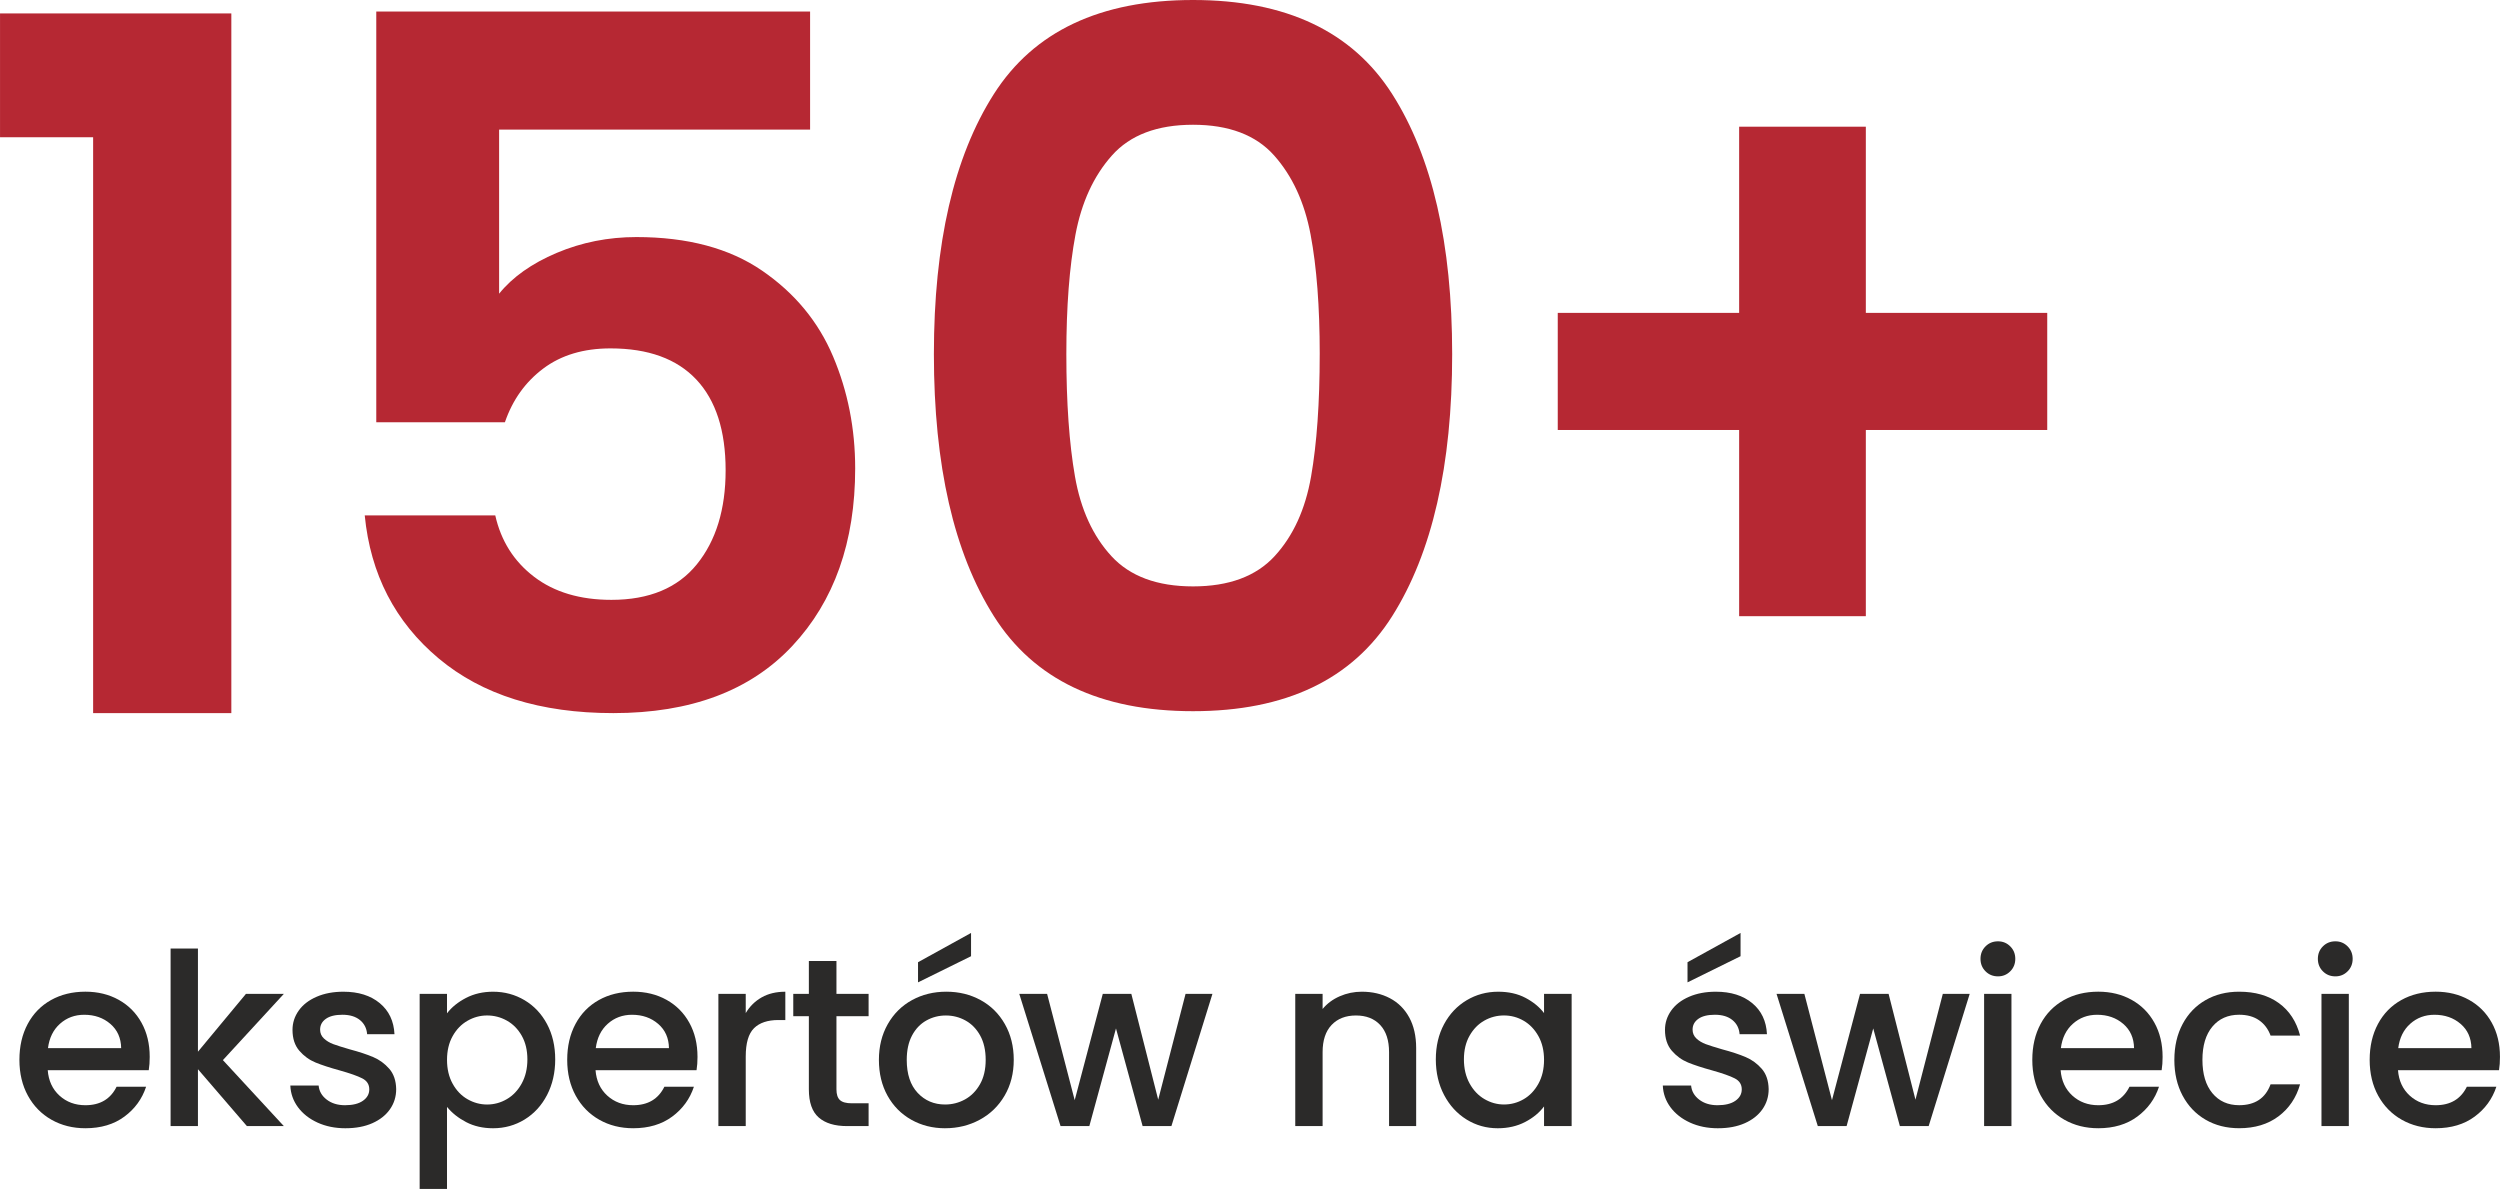 <?xml version="1.0" encoding="UTF-8"?>
<!DOCTYPE svg PUBLIC "-//W3C//DTD SVG 1.1//EN" "http://www.w3.org/Graphics/SVG/1.1/DTD/svg11.dtd">
<!-- Creator: CorelDRAW -->
<svg xmlns="http://www.w3.org/2000/svg" xml:space="preserve" width="36.755mm" height="17.48mm" version="1.1" style="shape-rendering:geometricPrecision; text-rendering:geometricPrecision; image-rendering:optimizeQuality; fill-rule:evenodd; clip-rule:evenodd"
viewBox="0 0 1641.72 780.79"
 xmlns:xlink="http://www.w3.org/1999/xlink"
 xmlns:xodm="http://www.corel.com/coreldraw/odm/2003">
 <defs>
  <style type="text/css">
   <![CDATA[
    .fil0 {fill:#2B2A29;fill-rule:nonzero}
    .fil1 {fill:#B62833;fill-rule:nonzero}
   ]]>
  </style>
 </defs>
 <g id="Warstwa_x0020_1">
  <path class="fil0" d="M98.3 693.97c0,3.26 -0.21,6.2 -0.63,8.82l-66.34 0c0.53,6.93 3.1,12.5 7.72,16.71 4.62,4.2 10.3,6.3 17.02,6.3 9.66,0 16.49,-4.05 20.48,-12.14l19.38 0c-2.63,7.99 -7.38,14.53 -14.26,19.62 -6.88,5.09 -15.41,7.64 -25.6,7.64 -8.3,0 -15.73,-1.87 -22.3,-5.6 -6.57,-3.73 -11.71,-8.98 -15.44,-15.76 -3.73,-6.78 -5.6,-14.63 -5.6,-23.56 0,-8.93 1.81,-16.78 5.44,-23.56 3.63,-6.78 8.72,-12 15.28,-15.68 6.57,-3.68 14.11,-5.52 22.61,-5.52 8.19,0 15.49,1.79 21.9,5.36 6.41,3.57 11.4,8.58 14.97,15.05 3.57,6.46 5.36,13.89 5.36,22.3zm-18.75 -5.67c-0.1,-6.62 -2.47,-11.93 -7.09,-15.91 -4.62,-3.99 -10.35,-5.99 -17.18,-5.99 -6.2,0 -11.5,1.97 -15.91,5.91 -4.41,3.94 -7.03,9.27 -7.88,16l48.06 0z"/>
  <polygon id="_1" class="fil0" points="146.36,696.18 186.38,739.51 162.12,739.51 129.97,702.16 129.97,739.51 112.01,739.51 112.01,622.9 129.97,622.9 129.97,690.66 161.49,652.68 186.38,652.68 "/>
  <path id="_2" class="fil0" d="M226.88 740.93c-6.83,0 -12.94,-1.24 -18.35,-3.71 -5.41,-2.47 -9.69,-5.83 -12.85,-10.08 -3.15,-4.26 -4.83,-9.01 -5.04,-14.26l18.59 0c0.32,3.68 2.08,6.75 5.28,9.22 3.2,2.47 7.22,3.7 12.06,3.7 5.04,0 8.96,-0.97 11.74,-2.92 2.78,-1.94 4.18,-4.44 4.18,-7.49 0,-3.26 -1.55,-5.67 -4.65,-7.24 -3.1,-1.58 -8.01,-3.31 -14.73,-5.2 -6.51,-1.79 -11.82,-3.52 -15.91,-5.2 -4.1,-1.68 -7.64,-4.25 -10.64,-7.72 -2.99,-3.47 -4.49,-8.04 -4.49,-13.71 0,-4.62 1.37,-8.85 4.1,-12.69 2.73,-3.84 6.65,-6.86 11.74,-9.06 5.1,-2.21 10.95,-3.31 17.57,-3.31 9.88,0 17.83,2.5 23.87,7.49 6.04,4.99 9.27,11.79 9.69,20.41l-17.96 0c-0.31,-3.89 -1.89,-6.99 -4.73,-9.3 -2.84,-2.31 -6.67,-3.47 -11.5,-3.47 -4.73,0 -8.35,0.89 -10.87,2.68 -2.52,1.79 -3.78,4.15 -3.78,7.09 0,2.31 0.84,4.26 2.52,5.83 1.68,1.57 3.73,2.81 6.15,3.7 2.42,0.89 5.99,2.02 10.72,3.39 6.3,1.68 11.48,3.39 15.52,5.12 4.05,1.73 7.54,4.28 10.48,7.64 2.94,3.36 4.47,7.83 4.57,13.39 0,4.94 -1.37,9.35 -4.1,13.24 -2.73,3.89 -6.59,6.93 -11.58,9.14 -4.99,2.21 -10.85,3.31 -17.57,3.31z"/>
  <path id="_3" class="fil0" d="M293.53 665.44c3.05,-3.99 7.2,-7.35 12.45,-10.08 5.25,-2.73 11.18,-4.1 17.8,-4.1 7.56,0 14.47,1.87 20.72,5.6 6.25,3.73 11.16,8.96 14.73,15.68 3.57,6.72 5.36,14.45 5.36,23.16 0,8.72 -1.79,16.52 -5.36,23.4 -3.57,6.88 -8.48,12.24 -14.73,16.08 -6.25,3.83 -13.16,5.75 -20.72,5.75 -6.62,0 -12.5,-1.34 -17.65,-4.02 -5.15,-2.68 -9.35,-6.02 -12.6,-10.01l0 53.89 -17.96 0 0 -128.11 17.96 0 0 12.76zm52.79 30.26c0,-5.99 -1.24,-11.16 -3.7,-15.52 -2.47,-4.36 -5.73,-7.67 -9.77,-9.93 -4.04,-2.26 -8.37,-3.39 -13,-3.39 -4.52,0 -8.8,1.16 -12.84,3.47 -4.05,2.31 -7.3,5.67 -9.77,10.09 -2.47,4.41 -3.7,9.61 -3.7,15.6 0,5.99 1.23,11.22 3.7,15.68 2.47,4.47 5.72,7.85 9.77,10.17 4.04,2.31 8.33,3.47 12.84,3.47 4.62,0 8.96,-1.18 13,-3.55 4.05,-2.36 7.3,-5.8 9.77,-10.32 2.47,-4.52 3.7,-9.77 3.7,-15.76z"/>
  <path id="_4" class="fil0" d="M458.04 693.97c0,3.26 -0.21,6.2 -0.63,8.82l-66.34 0c0.53,6.93 3.1,12.5 7.72,16.71 4.62,4.2 10.3,6.3 17.02,6.3 9.66,0 16.49,-4.05 20.48,-12.14l19.38 0c-2.63,7.99 -7.38,14.53 -14.26,19.62 -6.88,5.09 -15.41,7.64 -25.6,7.64 -8.3,0 -15.73,-1.87 -22.3,-5.6 -6.57,-3.73 -11.71,-8.98 -15.44,-15.76 -3.73,-6.78 -5.6,-14.63 -5.6,-23.56 0,-8.93 1.81,-16.78 5.44,-23.56 3.63,-6.78 8.72,-12 15.28,-15.68 6.57,-3.68 14.11,-5.52 22.61,-5.52 8.19,0 15.49,1.79 21.9,5.36 6.41,3.57 11.4,8.58 14.97,15.05 3.57,6.46 5.36,13.89 5.36,22.3zm-18.75 -5.67c-0.1,-6.62 -2.47,-11.93 -7.09,-15.91 -4.62,-3.99 -10.35,-5.99 -17.18,-5.99 -6.2,0 -11.5,1.97 -15.91,5.91 -4.41,3.94 -7.03,9.27 -7.88,16l48.06 0z"/>
  <path id="_5" class="fil0" d="M489.71 665.29c2.63,-4.41 6.12,-7.85 10.48,-10.32 4.36,-2.47 9.53,-3.7 15.52,-3.7l0 18.59 -4.57 0c-7.03,0 -12.37,1.79 -15.99,5.36 -3.63,3.57 -5.44,9.77 -5.44,18.59l0 45.7 -17.96 0 0 -86.82 17.96 0 0 12.6z"/>
  <path id="_6" class="fil0" d="M549.28 667.34l0 48.06c0,3.26 0.76,5.6 2.28,7.01 1.52,1.42 4.12,2.13 7.8,2.13l11.03 0 0 14.97 -14.18 0c-8.09,0 -14.28,-1.89 -18.59,-5.67 -4.31,-3.78 -6.46,-9.93 -6.46,-18.44l0 -48.06 -10.24 0 0 -14.66 10.24 0 0 -21.59 18.12 0 0 21.59 21.11 0 0 14.66 -21.11 0z"/>
  <path id="_7" class="fil0" d="M620.65 740.93c-8.19,0 -15.6,-1.87 -22.22,-5.6 -6.62,-3.73 -11.82,-8.98 -15.6,-15.76 -3.78,-6.78 -5.67,-14.63 -5.67,-23.56 0,-8.82 1.94,-16.65 5.83,-23.48 3.89,-6.83 9.19,-12.08 15.91,-15.76 6.72,-3.68 14.24,-5.52 22.53,-5.52 8.3,0 15.81,1.84 22.53,5.52 6.73,3.68 12.03,8.93 15.92,15.76 3.89,6.83 5.83,14.66 5.83,23.48 0,8.83 -2,16.65 -5.99,23.48 -3.99,6.83 -9.43,12.1 -16.31,15.83 -6.88,3.73 -14.47,5.6 -22.77,5.6zm0 -15.6c4.62,0 8.96,-1.1 13,-3.31 4.04,-2.21 7.33,-5.52 9.85,-9.92 2.52,-4.41 3.78,-9.77 3.78,-16.08 0,-6.3 -1.21,-11.63 -3.62,-15.99 -2.42,-4.36 -5.62,-7.64 -9.61,-9.85 -3.99,-2.21 -8.3,-3.31 -12.92,-3.31 -4.62,0 -8.9,1.1 -12.84,3.31 -3.94,2.21 -7.07,5.49 -9.38,9.85 -2.31,4.36 -3.47,9.69 -3.47,15.99 0,9.35 2.39,16.57 7.17,21.67 4.78,5.1 10.8,7.64 18.04,7.64zm17.02 -97.38l-34.82 17.17 0 -13.23 34.82 -19.22 0 15.28z"/>
  <polygon id="_8" class="fil0" points="796.19,652.68 769.25,739.51 750.34,739.51 732.85,675.37 715.35,739.51 696.45,739.51 669.34,652.68 687.62,652.68 705.74,722.49 724.18,652.68 742.93,652.68 760.58,722.17 778.54,652.68 "/>
  <path id="_9" class="fil0" d="M894.36 651.26c6.83,0 12.95,1.42 18.36,4.26 5.41,2.84 9.64,7.04 12.69,12.6 3.05,5.57 4.57,12.29 4.57,20.17l0 51.21 -17.8 0 0 -48.53c0,-7.77 -1.95,-13.73 -5.83,-17.88 -3.89,-4.15 -9.19,-6.22 -15.91,-6.22 -6.72,0 -12.06,2.07 -16,6.22 -3.94,4.15 -5.9,10.11 -5.9,17.88l0 48.53 -17.96 0 0 -86.82 17.96 0 0 9.92c2.94,-3.57 6.7,-6.36 11.26,-8.35 4.57,-2 9.43,-3 14.57,-3z"/>
  <path id="_10" class="fil0" d="M942.89 695.7c0,-8.72 1.81,-16.44 5.44,-23.16 3.63,-6.72 8.56,-11.95 14.82,-15.68 6.25,-3.73 13.15,-5.6 20.72,-5.6 6.83,0 12.79,1.34 17.88,4.02 5.09,2.68 9.17,6.01 12.21,10.01l0 -12.6 18.12 0 0 86.82 -18.12 0 0 -12.92c-3.05,4.1 -7.2,7.51 -12.45,10.24 -5.25,2.73 -11.24,4.1 -17.96,4.1 -7.46,0 -14.29,-1.92 -20.48,-5.75 -6.2,-3.84 -11.11,-9.19 -14.74,-16.08 -3.62,-6.88 -5.44,-14.68 -5.44,-23.4zm71.07 0.31c0,-5.99 -1.24,-11.18 -3.7,-15.6 -2.47,-4.41 -5.7,-7.78 -9.69,-10.09 -3.99,-2.31 -8.3,-3.47 -12.92,-3.47 -4.62,0 -8.93,1.13 -12.92,3.39 -3.99,2.26 -7.22,5.57 -9.69,9.93 -2.47,4.36 -3.7,9.53 -3.7,15.52 0,5.99 1.23,11.24 3.7,15.76 2.47,4.52 5.73,7.96 9.77,10.32 4.05,2.36 8.33,3.55 12.84,3.55 4.62,0 8.93,-1.16 12.92,-3.47 3.99,-2.31 7.22,-5.7 9.69,-10.17 2.47,-4.46 3.7,-9.69 3.7,-15.68z"/>
  <path id="_11" class="fil0" d="M1128.19 740.93c-6.83,0 -12.94,-1.24 -18.35,-3.71 -5.41,-2.47 -9.69,-5.83 -12.85,-10.08 -3.15,-4.26 -4.83,-9.01 -5.04,-14.26l18.59 0c0.32,3.68 2.08,6.75 5.28,9.22 3.2,2.47 7.22,3.7 12.06,3.7 5.04,0 8.96,-0.97 11.74,-2.92 2.78,-1.94 4.18,-4.44 4.18,-7.49 0,-3.26 -1.55,-5.67 -4.65,-7.24 -3.1,-1.58 -8.01,-3.31 -14.73,-5.2 -6.51,-1.79 -11.82,-3.52 -15.91,-5.2 -4.1,-1.68 -7.64,-4.25 -10.64,-7.72 -2.99,-3.47 -4.49,-8.04 -4.49,-13.71 0,-4.62 1.37,-8.85 4.1,-12.69 2.73,-3.84 6.65,-6.86 11.74,-9.06 5.1,-2.21 10.95,-3.31 17.57,-3.31 9.88,0 17.83,2.5 23.87,7.49 6.04,4.99 9.27,11.79 9.69,20.41l-17.96 0c-0.31,-3.89 -1.89,-6.99 -4.73,-9.3 -2.84,-2.31 -6.67,-3.47 -11.5,-3.47 -4.73,0 -8.35,0.89 -10.87,2.68 -2.52,1.79 -3.78,4.15 -3.78,7.09 0,2.31 0.84,4.26 2.52,5.83 1.68,1.57 3.73,2.81 6.15,3.7 2.42,0.89 5.99,2.02 10.72,3.39 6.3,1.68 11.48,3.39 15.52,5.12 4.05,1.73 7.54,4.28 10.48,7.64 2.94,3.36 4.47,7.83 4.57,13.39 0,4.94 -1.37,9.35 -4.1,13.24 -2.73,3.89 -6.59,6.93 -11.58,9.14 -4.99,2.21 -10.85,3.31 -17.57,3.31zm14.82 -112.98l-34.83 17.17 0 -13.23 34.83 -19.22 0 15.28z"/>
  <polygon id="_12" class="fil0" points="1293.49,652.68 1266.54,739.51 1247.63,739.51 1230.14,675.37 1212.65,739.51 1193.74,739.51 1166.64,652.68 1184.92,652.68 1203.04,722.49 1221.47,652.68 1240.23,652.68 1257.87,722.17 1275.83,652.68 "/>
  <path id="_13" class="fil0" d="M1312.08 641.18c-3.26,0 -5.99,-1.1 -8.19,-3.31 -2.21,-2.21 -3.31,-4.94 -3.31,-8.2 0,-3.26 1.1,-5.99 3.31,-8.19 2.2,-2.21 4.94,-3.31 8.19,-3.31 3.15,0 5.83,1.1 8.04,3.31 2.21,2.21 3.31,4.94 3.31,8.19 0,3.26 -1.1,5.99 -3.31,8.2 -2.21,2.21 -4.88,3.31 -8.04,3.31zm8.83 11.5l0 86.82 -17.96 0 0 -86.82 17.96 0z"/>
  <path id="_14" class="fil0" d="M1420.17 693.97c0,3.26 -0.21,6.2 -0.63,8.82l-66.34 0c0.53,6.93 3.1,12.5 7.72,16.71 4.62,4.2 10.3,6.3 17.02,6.3 9.66,0 16.49,-4.05 20.48,-12.14l19.38 0c-2.63,7.99 -7.38,14.53 -14.26,19.62 -6.88,5.09 -15.41,7.64 -25.6,7.64 -8.3,0 -15.73,-1.87 -22.3,-5.6 -6.57,-3.73 -11.71,-8.98 -15.44,-15.76 -3.73,-6.78 -5.6,-14.63 -5.6,-23.56 0,-8.93 1.81,-16.78 5.44,-23.56 3.63,-6.78 8.72,-12 15.28,-15.68 6.57,-3.68 14.11,-5.52 22.61,-5.52 8.19,0 15.49,1.79 21.9,5.36 6.41,3.57 11.4,8.58 14.97,15.05 3.57,6.46 5.36,13.89 5.36,22.3zm-18.75 -5.67c-0.1,-6.62 -2.47,-11.93 -7.09,-15.91 -4.62,-3.99 -10.35,-5.99 -17.18,-5.99 -6.2,0 -11.5,1.97 -15.91,5.91 -4.41,3.94 -7.03,9.27 -7.88,16l48.06 0z"/>
  <path id="_15" class="fil0" d="M1427.89 696.01c0,-8.93 1.81,-16.78 5.44,-23.56 3.63,-6.78 8.64,-12 15.05,-15.68 6.41,-3.68 13.76,-5.52 22.06,-5.52 10.51,0 19.2,2.5 26.08,7.49 6.88,4.99 11.53,12.11 13.94,21.35l-19.38 0c-1.58,-4.31 -4.1,-7.67 -7.57,-10.09 -3.47,-2.42 -7.83,-3.62 -13.08,-3.62 -7.35,0 -13.21,2.6 -17.57,7.8 -4.36,5.2 -6.54,12.48 -6.54,21.82 0,9.35 2.18,16.65 6.54,21.9 4.36,5.25 10.22,7.88 17.57,7.88 10.4,0 17.28,-4.57 20.64,-13.71l19.38 0c-2.52,8.82 -7.25,15.83 -14.18,21.03 -6.93,5.2 -15.55,7.8 -25.84,7.8 -8.3,0 -15.65,-1.87 -22.06,-5.6 -6.41,-3.73 -11.42,-8.98 -15.05,-15.76 -3.62,-6.78 -5.44,-14.63 -5.44,-23.56z"/>
  <path id="_16" class="fil0" d="M1533.63 641.18c-3.26,0 -5.99,-1.1 -8.19,-3.31 -2.21,-2.21 -3.31,-4.94 -3.31,-8.2 0,-3.26 1.1,-5.99 3.31,-8.19 2.2,-2.21 4.94,-3.31 8.19,-3.31 3.15,0 5.83,1.1 8.04,3.31 2.21,2.21 3.31,4.94 3.31,8.19 0,3.26 -1.1,5.99 -3.31,8.2 -2.21,2.21 -4.88,3.31 -8.04,3.31zm8.83 11.5l0 86.82 -17.96 0 0 -86.82 17.96 0z"/>
  <path id="_17" class="fil0" d="M1641.72 693.97c0,3.26 -0.21,6.2 -0.63,8.82l-66.34 0c0.53,6.93 3.1,12.5 7.72,16.71 4.62,4.2 10.3,6.3 17.02,6.3 9.66,0 16.49,-4.05 20.48,-12.14l19.38 0c-2.63,7.99 -7.38,14.53 -14.26,19.62 -6.88,5.09 -15.41,7.64 -25.6,7.64 -8.3,0 -15.73,-1.87 -22.3,-5.6 -6.57,-3.73 -11.71,-8.98 -15.44,-15.76 -3.73,-6.78 -5.6,-14.63 -5.6,-23.56 0,-8.93 1.81,-16.78 5.44,-23.56 3.63,-6.78 8.72,-12 15.28,-15.68 6.57,-3.68 14.11,-5.52 22.61,-5.52 8.19,0 15.49,1.79 21.9,5.36 6.41,3.57 11.4,8.58 14.97,15.05 3.57,6.46 5.36,13.89 5.36,22.3zm-18.75 -5.67c-0.1,-6.62 -2.47,-11.93 -7.09,-15.91 -4.62,-3.99 -10.35,-5.99 -17.18,-5.99 -6.2,0 -11.5,1.97 -15.91,5.91 -4.41,3.94 -7.03,9.27 -7.88,16l48.06 0z"/>
  <polygon class="fil1" points="-0,90.13 -0,8.82 151.9,8.82 151.9,468.31 61.14,468.31 61.14,90.13 "/>
  <path id="_1_0" class="fil1" d="M531.96 85.09l-204.21 0 0 107.78c8.83,-10.92 21.43,-19.85 37.82,-26.79 16.39,-6.93 33.83,-10.4 52.31,-10.4 33.62,0 61.14,7.35 82.57,22.06 21.43,14.7 36.97,33.51 46.64,56.41 9.67,22.9 14.49,47.38 14.49,73.43 0,48.32 -13.76,87.19 -41.28,116.6 -27.52,29.41 -66.71,44.12 -117.55,44.12 -47.9,0 -86.14,-11.98 -114.72,-35.93 -28.57,-23.95 -44.75,-55.26 -48.53,-93.92l85.72 0c3.78,16.81 12.29,30.25 25.53,40.34 13.23,10.09 30.15,15.13 50.74,15.13 24.79,0 43.49,-7.77 56.1,-23.32 12.6,-15.55 18.91,-36.14 18.91,-61.77 0,-26.05 -6.41,-45.91 -19.22,-59.56 -12.82,-13.65 -31.62,-20.48 -56.41,-20.48 -17.65,0 -32.36,4.41 -44.12,13.23 -11.77,8.83 -20.17,20.59 -25.21,35.3l-84.46 0 0 -269.76 284.89 0 0 77.53z"/>
  <path id="_2_1" class="fil1" d="M613.27 232.57c0,-72.69 13.13,-129.63 39.39,-170.81 26.26,-41.18 69.86,-61.76 130.79,-61.76 60.93,0 104.52,20.59 130.78,61.76 26.26,41.18 39.4,98.12 39.4,170.81 0,73.11 -13.13,130.47 -39.4,172.07 -26.26,41.6 -69.85,62.4 -130.78,62.4 -60.93,0 -104.52,-20.8 -130.79,-62.4 -26.26,-41.6 -39.39,-98.96 -39.39,-172.07zm253.38 0c0,-31.09 -2,-57.25 -5.99,-78.47 -3.99,-21.22 -11.98,-38.55 -23.95,-52 -11.98,-13.45 -29.73,-20.17 -53.26,-20.17 -23.53,0 -41.29,6.72 -53.26,20.17 -11.98,13.44 -19.96,30.78 -23.95,52 -3.99,21.22 -5.99,47.38 -5.99,78.47 0,31.94 1.89,58.72 5.67,80.36 3.78,21.64 11.77,39.08 23.95,52.31 12.19,13.24 30.05,19.85 53.58,19.85 23.53,0 41.39,-6.62 53.57,-19.85 12.18,-13.23 20.17,-30.67 23.95,-52.31 3.78,-21.64 5.67,-48.43 5.67,-80.36z"/>
  <polygon id="_3_2" class="fil1" points="1344.41,282.37 1225.28,282.37 1225.28,404.65 1142.08,404.65 1142.08,282.37 1022.96,282.37 1022.96,205.47 1142.08,205.47 1142.08,83.2 1225.28,83.2 1225.28,205.47 1344.41,205.47 "/>
 </g>
</svg>
